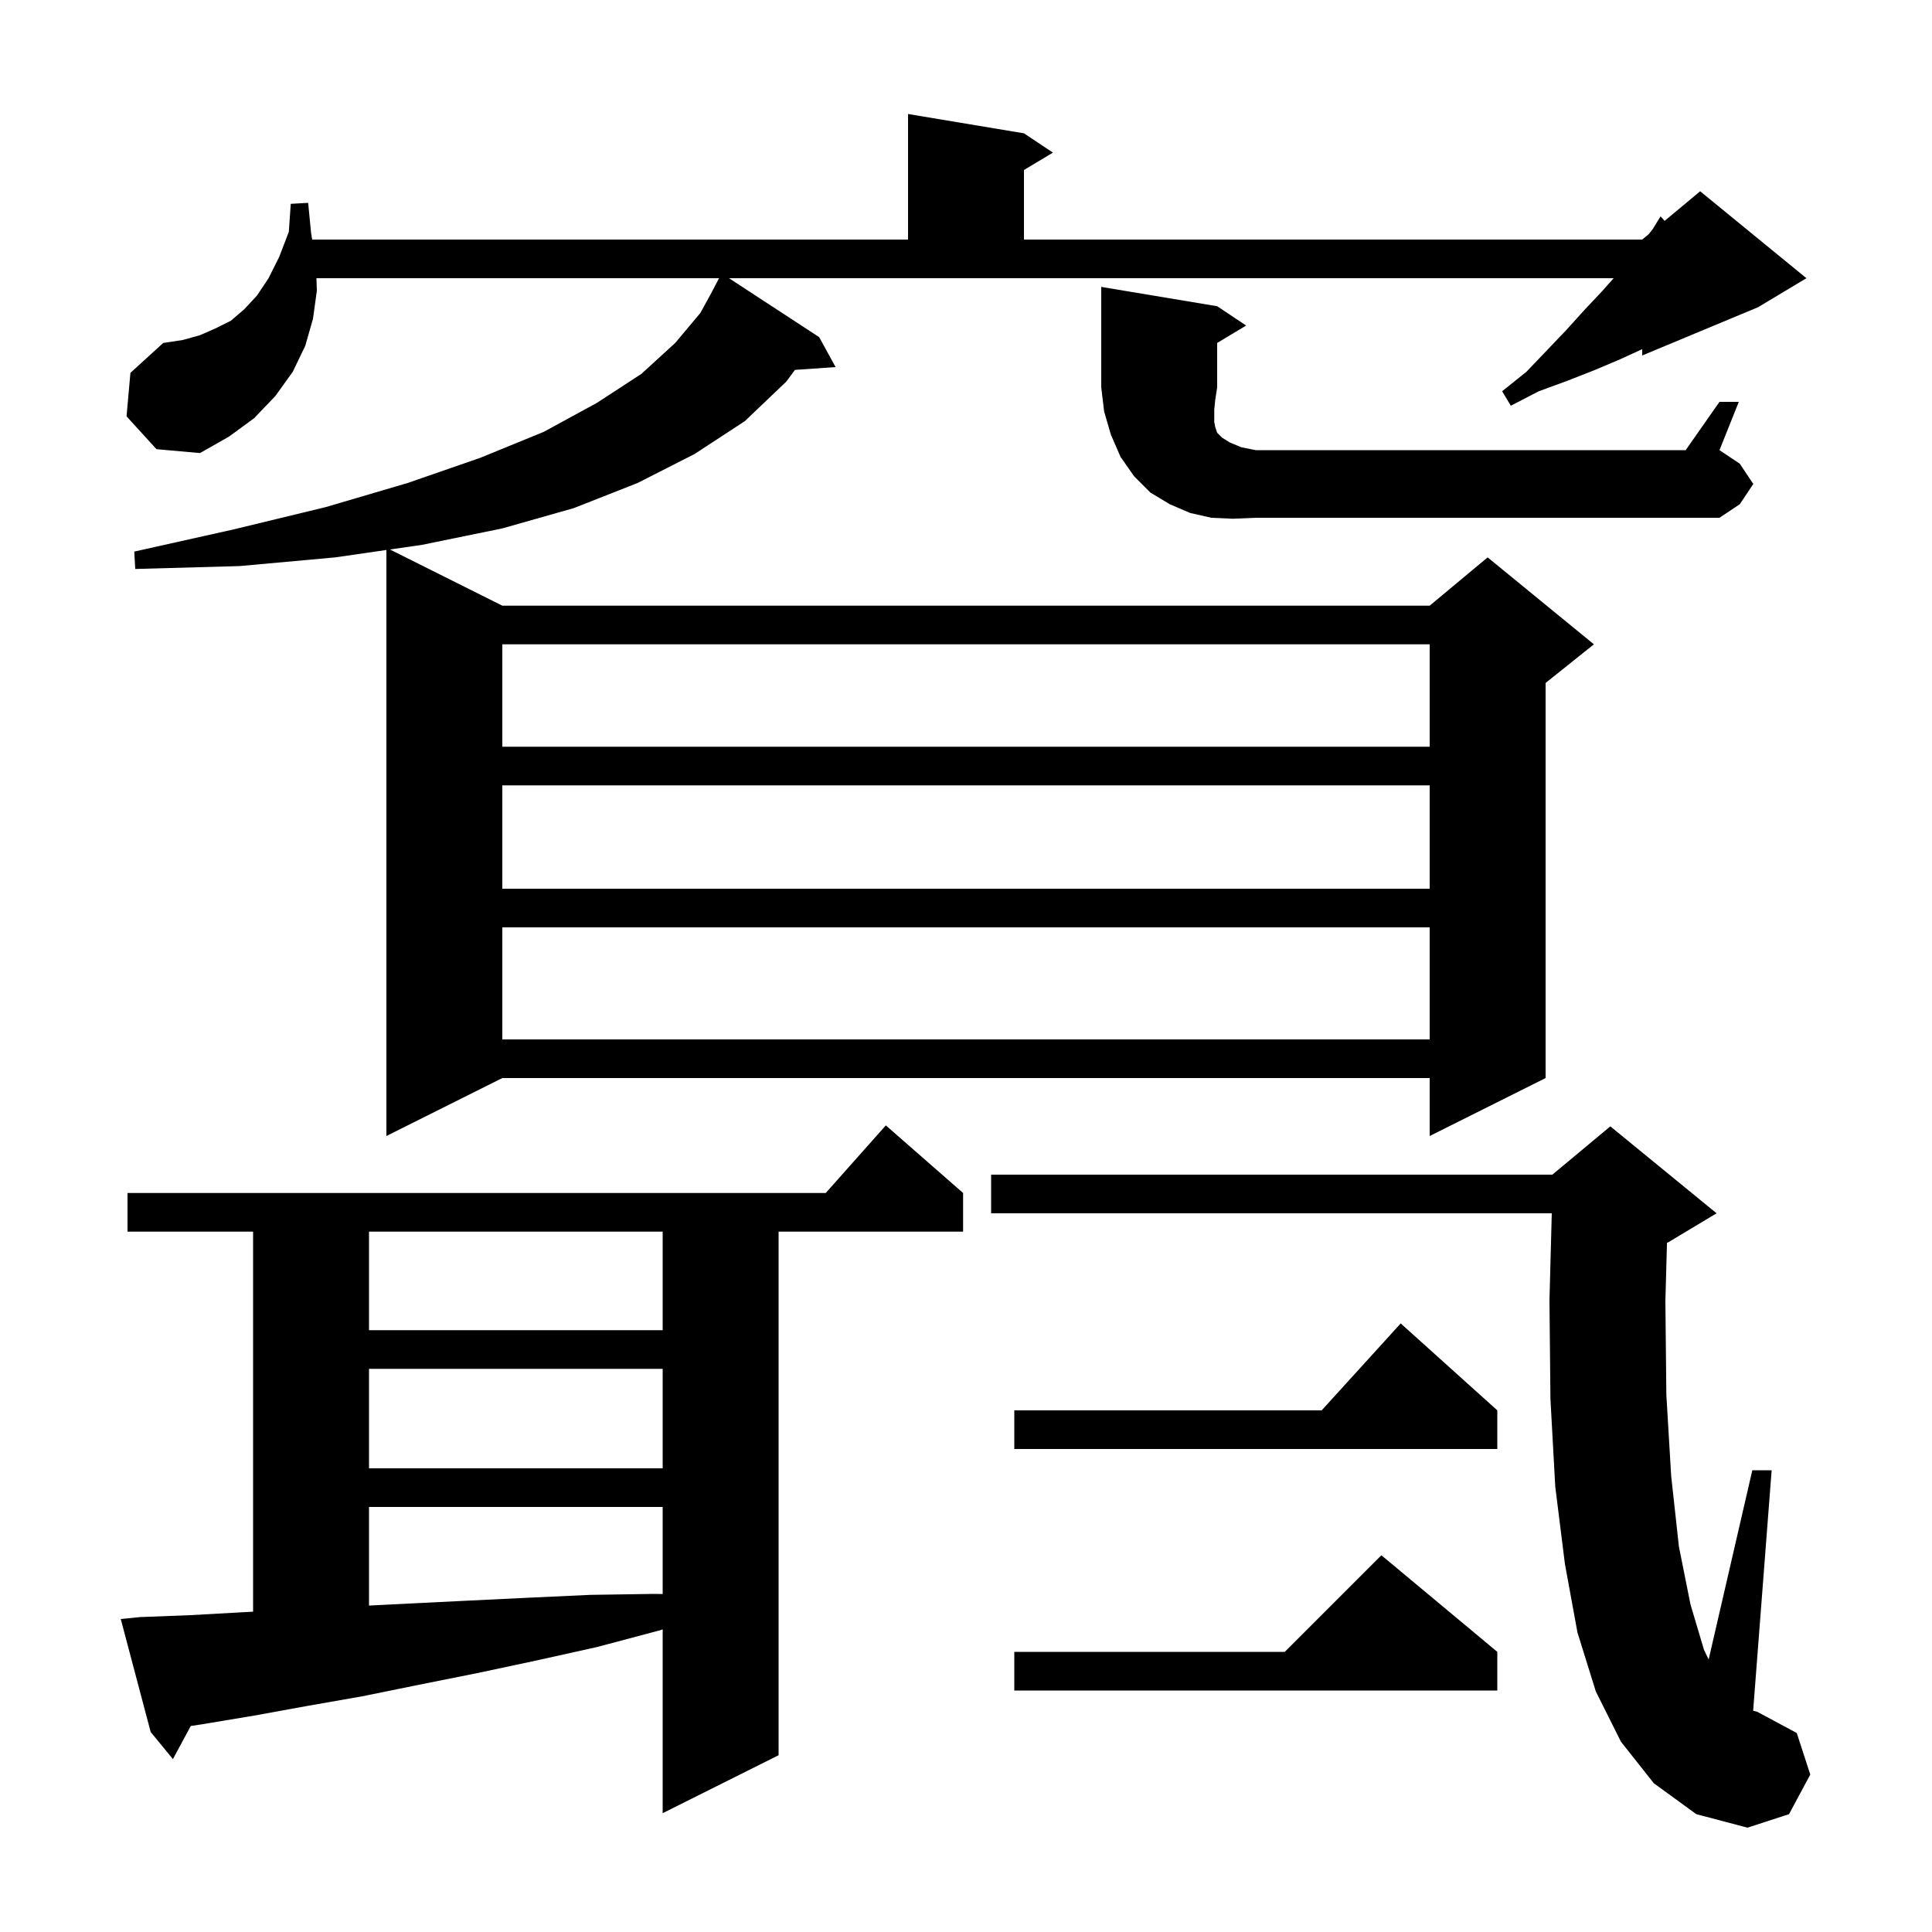 <svg xmlns="http://www.w3.org/2000/svg" xmlns:xlink="http://www.w3.org/1999/xlink" version="1.1" baseProfile="full" viewBox="0 0 200 200" width="200" height="200"><g fill="currentColor"><path d="M 171.2 184.6 L 167.8 180.3 L 165.2 175.1 L 163.3 169.0 L 162.0 161.9 L 161.0 153.9 L 160.5 144.8 L 160.4 134.6 L 160.639 125.6 L 102.6 125.6 L 102.6 121.6 L 160.7 121.6 L 166.7 116.6 L 177.7 125.6 L 172.7 128.6 L 172.566 128.656 L 172.4 134.7 L 172.5 144.4 L 173.0 152.8 L 173.8 160.1 L 175.0 166.1 L 176.4 170.8 L 176.879 171.789 L 181.4 152.2 L 183.4 152.2 L 181.485 177.096 L 181.9 177.2 L 186.0 179.4 L 187.4 183.7 L 185.2 187.8 L 180.9 189.2 L 175.6 187.8 Z M 14.5 167.4 L 19.7 167.2 L 25.1 166.9 L 26.2 166.841 L 26.2 127.5 L 13.2 127.5 L 13.2 123.5 L 85.478 123.5 L 91.7 116.5 L 99.7 123.5 L 99.7 127.5 L 80.6 127.5 L 80.6 181.7 L 68.6 187.7 L 68.6 168.677 L 68.2 168.8 L 61.8 170.5 L 55.5 171.9 L 49.4 173.2 L 43.4 174.4 L 37.5 175.6 L 31.8 176.6 L 26.3 177.6 L 20.9 178.5 L 19.749 178.674 L 17.9 182.1 L 15.6 179.3 L 12.5 167.6 Z M 155.0 171.0 L 155.0 175.0 L 105.0 175.0 L 105.0 171.0 L 133.0 171.0 L 143.0 161.0 Z M 38.2 156.0 L 38.2 166.208 L 42.3 166.0 L 48.4 165.7 L 54.6 165.4 L 61.1 165.1 L 67.7 165.0 L 68.6 165.013 L 68.6 156.0 Z M 38.2 141.7 L 38.2 152.0 L 68.6 152.0 L 68.6 141.7 Z M 155.0 146.0 L 155.0 150.0 L 105.0 150.0 L 105.0 146.0 L 136.818 146.0 L 145.0 137.0 Z M 38.2 127.5 L 38.2 137.7 L 68.6 137.7 L 68.6 127.5 Z M 13.1 43.1 L 13.5 38.6 L 16.9 35.5 L 18.9 35.2 L 20.7 34.7 L 22.3 34.0 L 23.9 33.2 L 25.3 32.0 L 26.6 30.6 L 27.8 28.8 L 28.9 26.6 L 29.9 24.0 L 30.1 21.1 L 31.9 21.0 L 32.2 24.1 L 32.317 24.8 L 94.0 24.8 L 94.0 11.8 L 106.0 13.8 L 109.0 15.8 L 106.0 17.6 L 106.0 24.8 L 170.0 24.8 L 170.683 24.231 L 171.1 23.7 L 171.9 22.4 L 172.323 22.864 L 176.0 19.8 L 187.0 28.8 L 182.0 31.8 L 170.0 36.8 L 170.0 36.146 L 167.7 37.2 L 165.1 38.3 L 162.3 39.4 L 159.3 40.5 L 156.4 42.0 L 155.5 40.5 L 158.0 38.5 L 160.2 36.2 L 162.2 34.1 L 164.1 32.0 L 165.8 30.2 L 167.044 28.8 L 75.465 28.8 L 84.8 34.9 L 86.5 38.0 L 82.294 38.29 L 81.4 39.5 L 77.1 43.6 L 71.9 47.0 L 66.0 50.0 L 59.4 52.6 L 52.0 54.7 L 43.7 56.4 L 40.364 56.882 L 52.0 62.7 L 148.0 62.7 L 154.0 57.7 L 165.0 66.7 L 160.0 70.7 L 160.0 111.6 L 148.0 117.6 L 148.0 111.6 L 52.0 111.6 L 40.0 117.6 L 40.0 56.934 L 34.7 57.7 L 24.8 58.6 L 14.0 58.9 L 13.9 57.1 L 24.2 54.8 L 33.7 52.5 L 42.2 50.0 L 49.7 47.4 L 56.3 44.7 L 61.8 41.7 L 66.4 38.7 L 69.9 35.5 L 72.5 32.4 L 73.705 30.202 L 73.7 30.2 L 74.437 28.8 L 32.757 28.8 L 32.8 30.1 L 32.4 33.0 L 31.6 35.8 L 30.3 38.5 L 28.5 41.0 L 26.3 43.3 L 23.7 45.2 L 20.7 46.9 L 16.2 46.5 Z M 52.0 96.0 L 52.0 107.6 L 148.0 107.6 L 148.0 96.0 Z M 52.0 81.3 L 52.0 92.0 L 148.0 92.0 L 148.0 81.3 Z M 52.0 66.7 L 52.0 77.3 L 148.0 77.3 L 148.0 66.7 Z M 127.6 53.7 L 125.4 53.6 L 123.2 53.1 L 121.1 52.2 L 119.1 51.0 L 117.4 49.3 L 116.0 47.3 L 115.0 45.0 L 114.3 42.6 L 114.0 40.1 L 114.0 29.7 L 126.0 31.7 L 129.0 33.7 L 126.0 35.5 L 126.0 40.1 L 125.8 41.4 L 125.7 42.4 L 125.7 43.7 L 125.8 44.2 L 126.0 44.8 L 126.5 45.3 L 127.3 45.8 L 128.5 46.3 L 130.0 46.6 L 174.5 46.6 L 178.0 41.6 L 180.0 41.6 L 178.0 46.6 L 180.1 48.0 L 181.5 50.1 L 180.1 52.2 L 178.0 53.6 L 130.0 53.6 Z "/></g></svg>